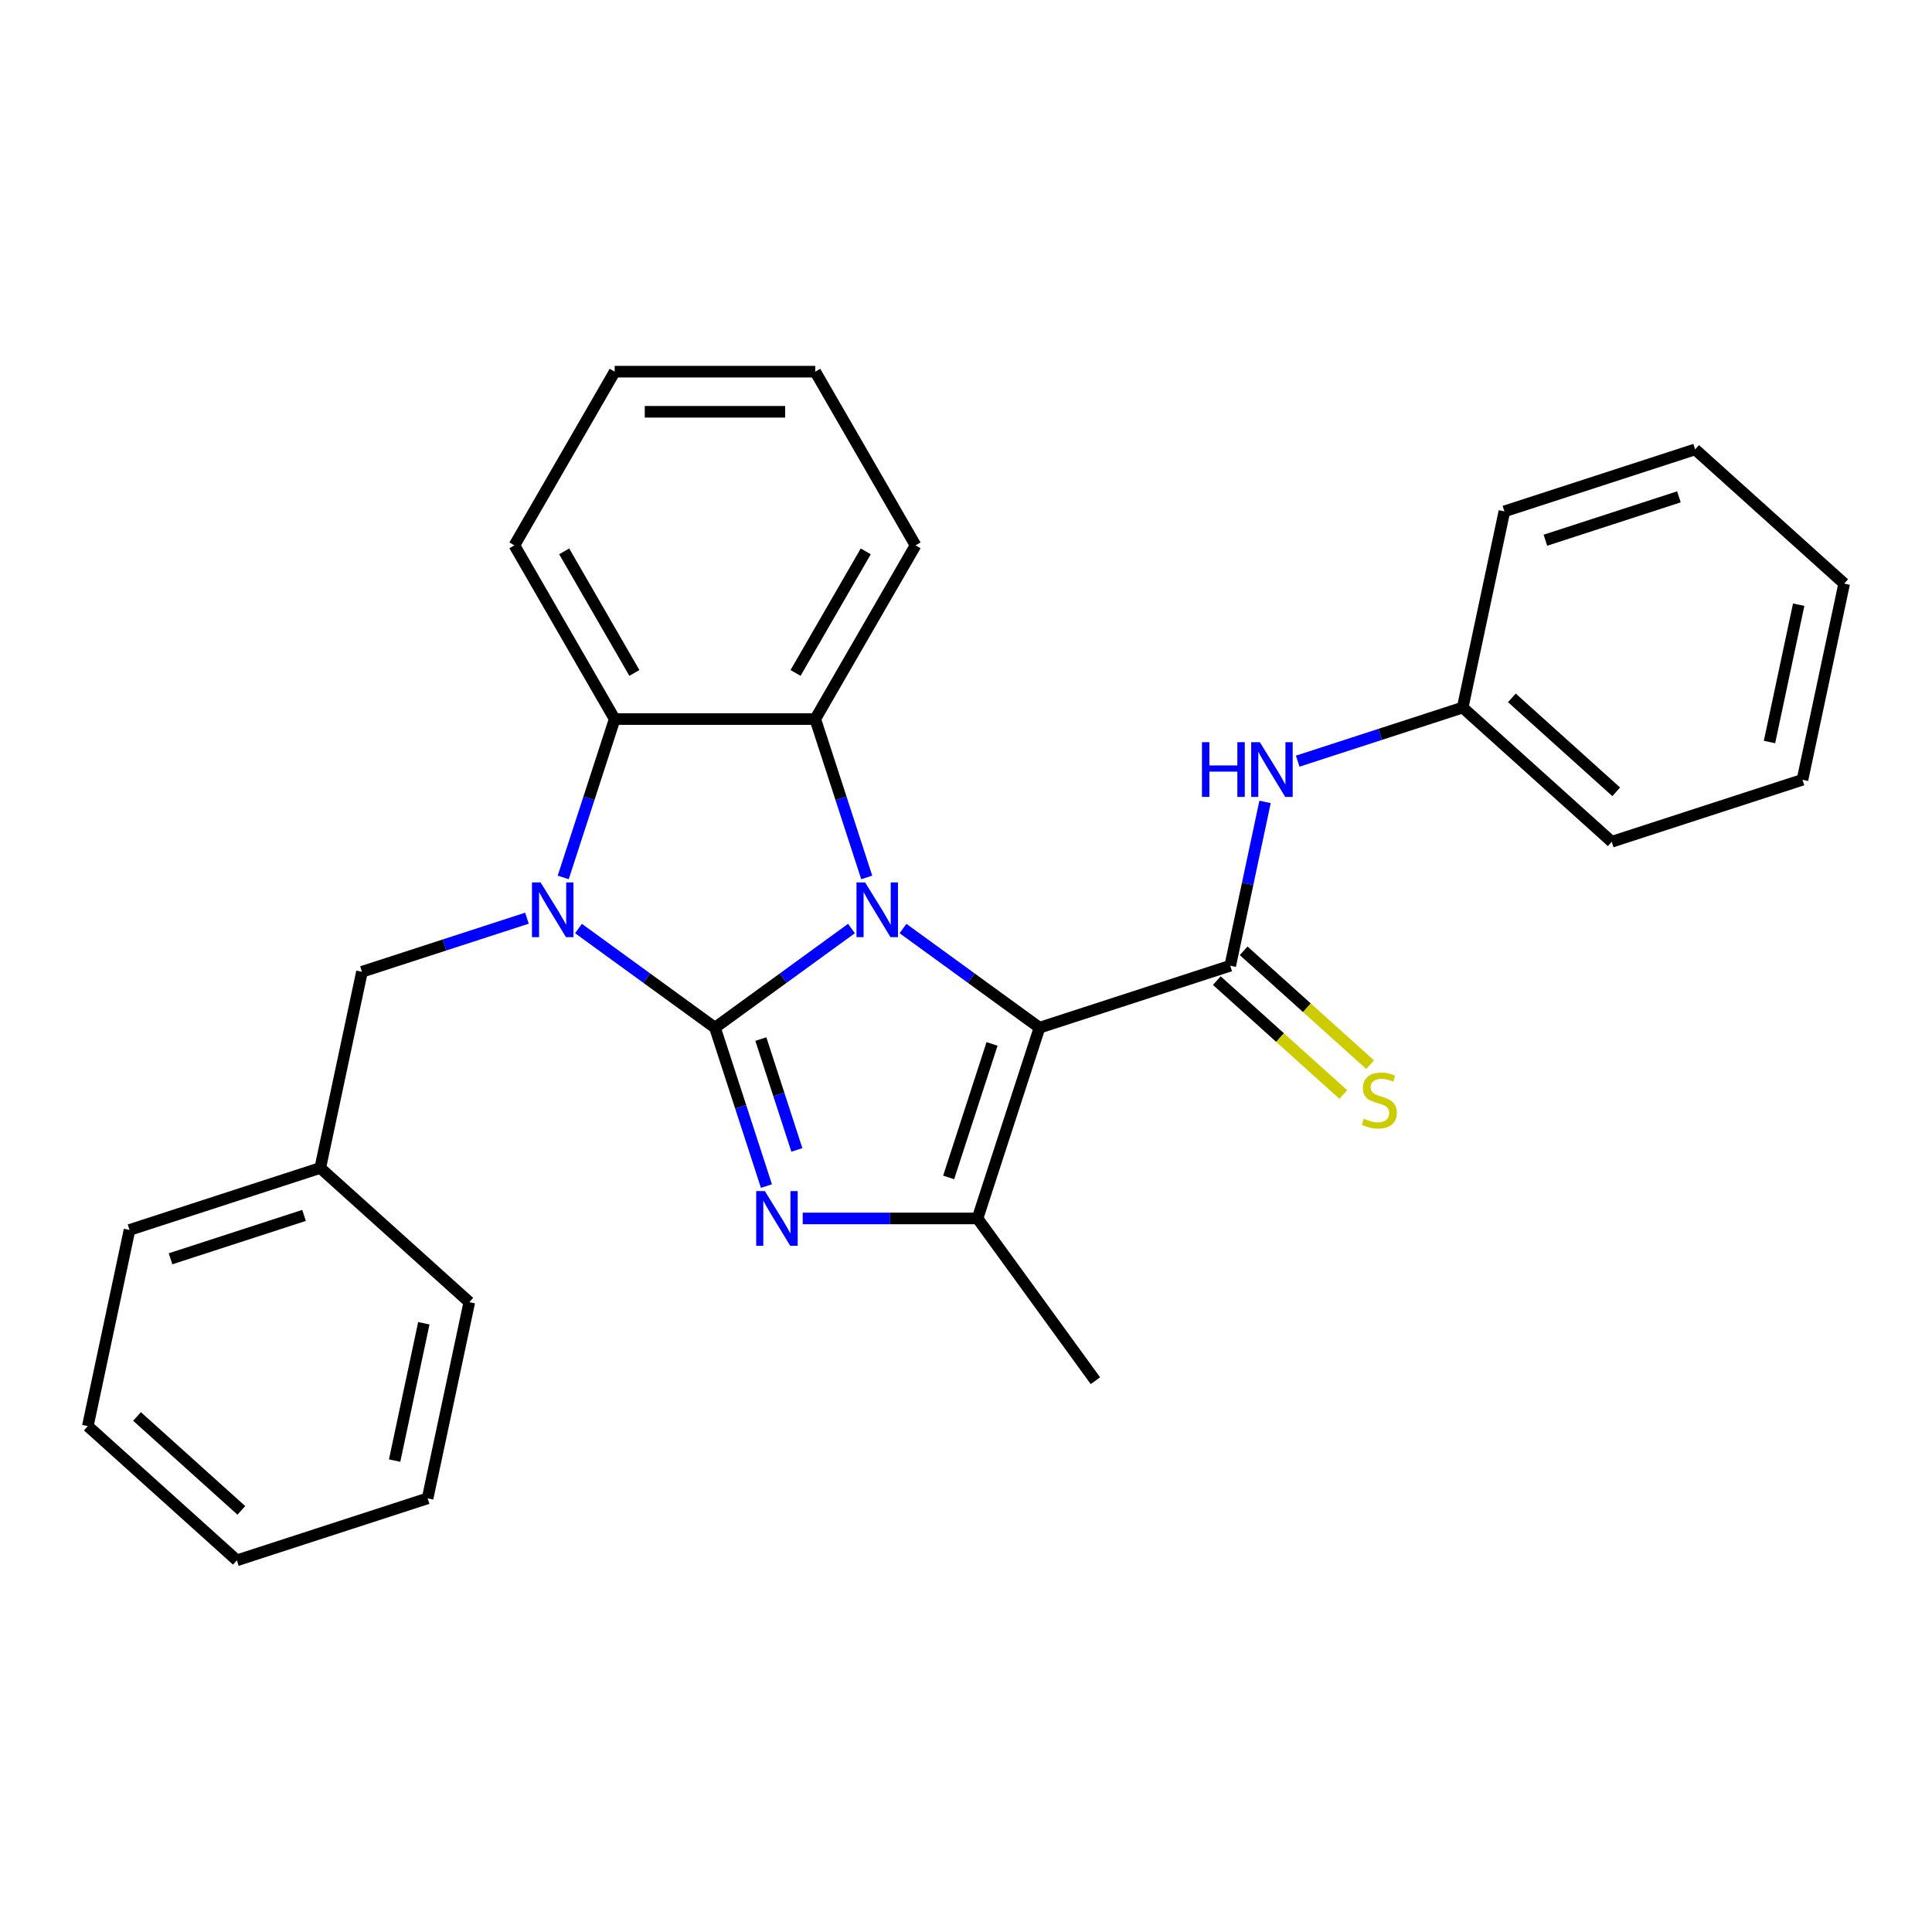 <?xml version='1.0' encoding='iso-8859-1'?>
<svg version='1.1' baseProfile='full'
              xmlns='http://www.w3.org/2000/svg'
                      xmlns:rdkit='http://www.rdkit.org/xml'
                      xmlns:xlink='http://www.w3.org/1999/xlink'
                  xml:space='preserve'
width='1000px' height='1000px' viewBox='0 0 1000 1000'>
<!-- END OF HEADER -->
<rect style='opacity:1.0;fill:#FFFFFF;stroke:none' width='1000' height='1000' x='0' y='0'> </rect>
<path class='bond-0' d='M 370.068,531.933 L 405.394,506.268' style='fill:none;fill-rule:evenodd;stroke:#000000;stroke-width:6px;stroke-linecap:butt;stroke-linejoin:miter;stroke-opacity:1' />
<path class='bond-0' d='M 405.394,506.268 L 440.719,480.603' style='fill:none;fill-rule:evenodd;stroke:#0000FF;stroke-width:6px;stroke-linecap:butt;stroke-linejoin:miter;stroke-opacity:1' />
<path class='bond-2' d='M 370.068,531.933 L 334.743,506.268' style='fill:none;fill-rule:evenodd;stroke:#000000;stroke-width:6px;stroke-linecap:butt;stroke-linejoin:miter;stroke-opacity:1' />
<path class='bond-2' d='M 334.743,506.268 L 299.418,480.603' style='fill:none;fill-rule:evenodd;stroke:#0000FF;stroke-width:6px;stroke-linecap:butt;stroke-linejoin:miter;stroke-opacity:1' />
<path class='bond-3' d='M 370.068,531.933 L 383.386,572.921' style='fill:none;fill-rule:evenodd;stroke:#000000;stroke-width:6px;stroke-linecap:butt;stroke-linejoin:miter;stroke-opacity:1' />
<path class='bond-3' d='M 383.386,572.921 L 396.704,613.909' style='fill:none;fill-rule:evenodd;stroke:#0000FF;stroke-width:6px;stroke-linecap:butt;stroke-linejoin:miter;stroke-opacity:1' />
<path class='bond-3' d='M 393.81,537.814 L 403.132,566.505' style='fill:none;fill-rule:evenodd;stroke:#000000;stroke-width:6px;stroke-linecap:butt;stroke-linejoin:miter;stroke-opacity:1' />
<path class='bond-3' d='M 403.132,566.505 L 412.455,595.197' style='fill:none;fill-rule:evenodd;stroke:#0000FF;stroke-width:6px;stroke-linecap:butt;stroke-linejoin:miter;stroke-opacity:1' />
<path class='bond-1' d='M 467.389,480.603 L 502.714,506.268' style='fill:none;fill-rule:evenodd;stroke:#0000FF;stroke-width:6px;stroke-linecap:butt;stroke-linejoin:miter;stroke-opacity:1' />
<path class='bond-1' d='M 502.714,506.268 L 538.039,531.933' style='fill:none;fill-rule:evenodd;stroke:#000000;stroke-width:6px;stroke-linecap:butt;stroke-linejoin:miter;stroke-opacity:1' />
<path class='bond-6' d='M 448.61,454.159 L 435.292,413.171' style='fill:none;fill-rule:evenodd;stroke:#0000FF;stroke-width:6px;stroke-linecap:butt;stroke-linejoin:miter;stroke-opacity:1' />
<path class='bond-6' d='M 435.292,413.171 L 421.974,372.184' style='fill:none;fill-rule:evenodd;stroke:#000000;stroke-width:6px;stroke-linecap:butt;stroke-linejoin:miter;stroke-opacity:1' />
<path class='bond-5' d='M 538.039,531.933 L 636.77,499.854' style='fill:none;fill-rule:evenodd;stroke:#000000;stroke-width:6px;stroke-linecap:butt;stroke-linejoin:miter;stroke-opacity:1' />
<path class='bond-28' d='M 538.039,531.933 L 505.96,630.664' style='fill:none;fill-rule:evenodd;stroke:#000000;stroke-width:6px;stroke-linecap:butt;stroke-linejoin:miter;stroke-opacity:1' />
<path class='bond-28' d='M 513.481,540.327 L 491.025,609.439' style='fill:none;fill-rule:evenodd;stroke:#000000;stroke-width:6px;stroke-linecap:butt;stroke-linejoin:miter;stroke-opacity:1' />
<path class='bond-7' d='M 291.527,454.159 L 304.845,413.171' style='fill:none;fill-rule:evenodd;stroke:#0000FF;stroke-width:6px;stroke-linecap:butt;stroke-linejoin:miter;stroke-opacity:1' />
<path class='bond-7' d='M 304.845,413.171 L 318.163,372.184' style='fill:none;fill-rule:evenodd;stroke:#000000;stroke-width:6px;stroke-linecap:butt;stroke-linejoin:miter;stroke-opacity:1' />
<path class='bond-9' d='M 272.748,475.247 L 230.05,489.121' style='fill:none;fill-rule:evenodd;stroke:#0000FF;stroke-width:6px;stroke-linecap:butt;stroke-linejoin:miter;stroke-opacity:1' />
<path class='bond-9' d='M 230.05,489.121 L 187.352,502.994' style='fill:none;fill-rule:evenodd;stroke:#000000;stroke-width:6px;stroke-linecap:butt;stroke-linejoin:miter;stroke-opacity:1' />
<path class='bond-4' d='M 415.483,630.664 L 460.721,630.664' style='fill:none;fill-rule:evenodd;stroke:#0000FF;stroke-width:6px;stroke-linecap:butt;stroke-linejoin:miter;stroke-opacity:1' />
<path class='bond-4' d='M 460.721,630.664 L 505.96,630.664' style='fill:none;fill-rule:evenodd;stroke:#000000;stroke-width:6px;stroke-linecap:butt;stroke-linejoin:miter;stroke-opacity:1' />
<path class='bond-12' d='M 505.96,630.664 L 566.979,714.649' style='fill:none;fill-rule:evenodd;stroke:#000000;stroke-width:6px;stroke-linecap:butt;stroke-linejoin:miter;stroke-opacity:1' />
<path class='bond-8' d='M 636.77,499.854 L 645.781,457.46' style='fill:none;fill-rule:evenodd;stroke:#000000;stroke-width:6px;stroke-linecap:butt;stroke-linejoin:miter;stroke-opacity:1' />
<path class='bond-8' d='M 645.781,457.46 L 654.792,415.066' style='fill:none;fill-rule:evenodd;stroke:#0000FF;stroke-width:6px;stroke-linecap:butt;stroke-linejoin:miter;stroke-opacity:1' />
<path class='bond-10' d='M 629.823,507.569 L 662.559,537.044' style='fill:none;fill-rule:evenodd;stroke:#000000;stroke-width:6px;stroke-linecap:butt;stroke-linejoin:miter;stroke-opacity:1' />
<path class='bond-10' d='M 662.559,537.044 L 695.295,566.52' style='fill:none;fill-rule:evenodd;stroke:#CCCC00;stroke-width:6px;stroke-linecap:butt;stroke-linejoin:miter;stroke-opacity:1' />
<path class='bond-10' d='M 643.716,492.139 L 676.452,521.615' style='fill:none;fill-rule:evenodd;stroke:#000000;stroke-width:6px;stroke-linecap:butt;stroke-linejoin:miter;stroke-opacity:1' />
<path class='bond-10' d='M 676.452,521.615 L 709.188,551.09' style='fill:none;fill-rule:evenodd;stroke:#CCCC00;stroke-width:6px;stroke-linecap:butt;stroke-linejoin:miter;stroke-opacity:1' />
<path class='bond-13' d='M 421.974,372.184 L 473.88,282.28' style='fill:none;fill-rule:evenodd;stroke:#000000;stroke-width:6px;stroke-linecap:butt;stroke-linejoin:miter;stroke-opacity:1' />
<path class='bond-13' d='M 411.779,348.317 L 448.113,285.385' style='fill:none;fill-rule:evenodd;stroke:#000000;stroke-width:6px;stroke-linecap:butt;stroke-linejoin:miter;stroke-opacity:1' />
<path class='bond-29' d='M 421.974,372.184 L 318.163,372.184' style='fill:none;fill-rule:evenodd;stroke:#000000;stroke-width:6px;stroke-linecap:butt;stroke-linejoin:miter;stroke-opacity:1' />
<path class='bond-15' d='M 318.163,372.184 L 266.257,282.28' style='fill:none;fill-rule:evenodd;stroke:#000000;stroke-width:6px;stroke-linecap:butt;stroke-linejoin:miter;stroke-opacity:1' />
<path class='bond-15' d='M 328.358,348.317 L 292.023,285.385' style='fill:none;fill-rule:evenodd;stroke:#000000;stroke-width:6px;stroke-linecap:butt;stroke-linejoin:miter;stroke-opacity:1' />
<path class='bond-11' d='M 671.689,393.978 L 714.386,380.105' style='fill:none;fill-rule:evenodd;stroke:#0000FF;stroke-width:6px;stroke-linecap:butt;stroke-linejoin:miter;stroke-opacity:1' />
<path class='bond-11' d='M 714.386,380.105 L 757.084,366.231' style='fill:none;fill-rule:evenodd;stroke:#000000;stroke-width:6px;stroke-linecap:butt;stroke-linejoin:miter;stroke-opacity:1' />
<path class='bond-14' d='M 187.352,502.994 L 165.769,604.537' style='fill:none;fill-rule:evenodd;stroke:#000000;stroke-width:6px;stroke-linecap:butt;stroke-linejoin:miter;stroke-opacity:1' />
<path class='bond-16' d='M 757.084,366.231 L 834.231,435.695' style='fill:none;fill-rule:evenodd;stroke:#000000;stroke-width:6px;stroke-linecap:butt;stroke-linejoin:miter;stroke-opacity:1' />
<path class='bond-16' d='M 782.549,361.221 L 836.552,409.846' style='fill:none;fill-rule:evenodd;stroke:#000000;stroke-width:6px;stroke-linecap:butt;stroke-linejoin:miter;stroke-opacity:1' />
<path class='bond-17' d='M 757.084,366.231 L 778.668,264.688' style='fill:none;fill-rule:evenodd;stroke:#000000;stroke-width:6px;stroke-linecap:butt;stroke-linejoin:miter;stroke-opacity:1' />
<path class='bond-20' d='M 473.88,282.28 L 421.974,192.377' style='fill:none;fill-rule:evenodd;stroke:#000000;stroke-width:6px;stroke-linecap:butt;stroke-linejoin:miter;stroke-opacity:1' />
<path class='bond-18' d='M 165.769,604.537 L 67.038,636.617' style='fill:none;fill-rule:evenodd;stroke:#000000;stroke-width:6px;stroke-linecap:butt;stroke-linejoin:miter;stroke-opacity:1' />
<path class='bond-18' d='M 157.375,629.095 L 88.264,651.551' style='fill:none;fill-rule:evenodd;stroke:#000000;stroke-width:6px;stroke-linecap:butt;stroke-linejoin:miter;stroke-opacity:1' />
<path class='bond-19' d='M 165.769,604.537 L 242.916,674.001' style='fill:none;fill-rule:evenodd;stroke:#000000;stroke-width:6px;stroke-linecap:butt;stroke-linejoin:miter;stroke-opacity:1' />
<path class='bond-21' d='M 266.257,282.28 L 318.163,192.377' style='fill:none;fill-rule:evenodd;stroke:#000000;stroke-width:6px;stroke-linecap:butt;stroke-linejoin:miter;stroke-opacity:1' />
<path class='bond-25' d='M 834.231,435.695 L 932.962,403.615' style='fill:none;fill-rule:evenodd;stroke:#000000;stroke-width:6px;stroke-linecap:butt;stroke-linejoin:miter;stroke-opacity:1' />
<path class='bond-22' d='M 778.668,264.688 L 877.398,232.609' style='fill:none;fill-rule:evenodd;stroke:#000000;stroke-width:6px;stroke-linecap:butt;stroke-linejoin:miter;stroke-opacity:1' />
<path class='bond-22' d='M 799.893,279.622 L 869.005,257.167' style='fill:none;fill-rule:evenodd;stroke:#000000;stroke-width:6px;stroke-linecap:butt;stroke-linejoin:miter;stroke-opacity:1' />
<path class='bond-23' d='M 67.038,636.617 L 45.455,738.16' style='fill:none;fill-rule:evenodd;stroke:#000000;stroke-width:6px;stroke-linecap:butt;stroke-linejoin:miter;stroke-opacity:1' />
<path class='bond-24' d='M 242.916,674.001 L 221.332,775.544' style='fill:none;fill-rule:evenodd;stroke:#000000;stroke-width:6px;stroke-linecap:butt;stroke-linejoin:miter;stroke-opacity:1' />
<path class='bond-24' d='M 219.37,684.915 L 204.261,755.995' style='fill:none;fill-rule:evenodd;stroke:#000000;stroke-width:6px;stroke-linecap:butt;stroke-linejoin:miter;stroke-opacity:1' />
<path class='bond-30' d='M 421.974,192.377 L 318.163,192.377' style='fill:none;fill-rule:evenodd;stroke:#000000;stroke-width:6px;stroke-linecap:butt;stroke-linejoin:miter;stroke-opacity:1' />
<path class='bond-30' d='M 406.403,213.139 L 333.734,213.139' style='fill:none;fill-rule:evenodd;stroke:#000000;stroke-width:6px;stroke-linecap:butt;stroke-linejoin:miter;stroke-opacity:1' />
<path class='bond-26' d='M 877.398,232.609 L 954.545,302.072' style='fill:none;fill-rule:evenodd;stroke:#000000;stroke-width:6px;stroke-linecap:butt;stroke-linejoin:miter;stroke-opacity:1' />
<path class='bond-31' d='M 45.455,738.16 L 122.602,807.623' style='fill:none;fill-rule:evenodd;stroke:#000000;stroke-width:6px;stroke-linecap:butt;stroke-linejoin:miter;stroke-opacity:1' />
<path class='bond-31' d='M 70.919,733.15 L 124.922,781.774' style='fill:none;fill-rule:evenodd;stroke:#000000;stroke-width:6px;stroke-linecap:butt;stroke-linejoin:miter;stroke-opacity:1' />
<path class='bond-27' d='M 221.332,775.544 L 122.602,807.623' style='fill:none;fill-rule:evenodd;stroke:#000000;stroke-width:6px;stroke-linecap:butt;stroke-linejoin:miter;stroke-opacity:1' />
<path class='bond-32' d='M 932.962,403.615 L 954.545,302.072' style='fill:none;fill-rule:evenodd;stroke:#000000;stroke-width:6px;stroke-linecap:butt;stroke-linejoin:miter;stroke-opacity:1' />
<path class='bond-32' d='M 915.891,384.067 L 930.999,312.987' style='fill:none;fill-rule:evenodd;stroke:#000000;stroke-width:6px;stroke-linecap:butt;stroke-linejoin:miter;stroke-opacity:1' />
<path  class='atom-1' d='M 447.794 456.754
L 457.074 471.754
Q 457.994 473.234, 459.474 475.914
Q 460.954 478.594, 461.034 478.754
L 461.034 456.754
L 464.794 456.754
L 464.794 485.074
L 460.914 485.074
L 450.954 468.674
Q 449.794 466.754, 448.554 464.554
Q 447.354 462.354, 446.994 461.674
L 446.994 485.074
L 443.314 485.074
L 443.314 456.754
L 447.794 456.754
' fill='#0000FF'/>
<path  class='atom-3' d='M 279.823 456.754
L 289.103 471.754
Q 290.023 473.234, 291.503 475.914
Q 292.983 478.594, 293.063 478.754
L 293.063 456.754
L 296.823 456.754
L 296.823 485.074
L 292.943 485.074
L 282.983 468.674
Q 281.823 466.754, 280.583 464.554
Q 279.383 462.354, 279.023 461.674
L 279.023 485.074
L 275.343 485.074
L 275.343 456.754
L 279.823 456.754
' fill='#0000FF'/>
<path  class='atom-4' d='M 395.888 616.504
L 405.168 631.504
Q 406.088 632.984, 407.568 635.664
Q 409.048 638.344, 409.128 638.504
L 409.128 616.504
L 412.888 616.504
L 412.888 644.824
L 409.008 644.824
L 399.048 628.424
Q 397.888 626.504, 396.648 624.304
Q 395.448 622.104, 395.088 621.424
L 395.088 644.824
L 391.408 644.824
L 391.408 616.504
L 395.888 616.504
' fill='#0000FF'/>
<path  class='atom-9' d='M 622.133 384.151
L 625.973 384.151
L 625.973 396.191
L 640.453 396.191
L 640.453 384.151
L 644.293 384.151
L 644.293 412.471
L 640.453 412.471
L 640.453 399.391
L 625.973 399.391
L 625.973 412.471
L 622.133 412.471
L 622.133 384.151
' fill='#0000FF'/>
<path  class='atom-9' d='M 652.093 384.151
L 661.373 399.151
Q 662.293 400.631, 663.773 403.311
Q 665.253 405.991, 665.333 406.151
L 665.333 384.151
L 669.093 384.151
L 669.093 412.471
L 665.213 412.471
L 655.253 396.071
Q 654.093 394.151, 652.853 391.951
Q 651.653 389.751, 651.293 389.071
L 651.293 412.471
L 647.613 412.471
L 647.613 384.151
L 652.093 384.151
' fill='#0000FF'/>
<path  class='atom-11' d='M 705.917 579.037
Q 706.237 579.157, 707.557 579.717
Q 708.877 580.277, 710.317 580.637
Q 711.797 580.957, 713.237 580.957
Q 715.917 580.957, 717.477 579.677
Q 719.037 578.357, 719.037 576.077
Q 719.037 574.517, 718.237 573.557
Q 717.477 572.597, 716.277 572.077
Q 715.077 571.557, 713.077 570.957
Q 710.557 570.197, 709.037 569.477
Q 707.557 568.757, 706.477 567.237
Q 705.437 565.717, 705.437 563.157
Q 705.437 559.597, 707.837 557.397
Q 710.277 555.197, 715.077 555.197
Q 718.357 555.197, 722.077 556.757
L 721.157 559.837
Q 717.757 558.437, 715.197 558.437
Q 712.437 558.437, 710.917 559.597
Q 709.397 560.717, 709.437 562.677
Q 709.437 564.197, 710.197 565.117
Q 710.997 566.037, 712.117 566.557
Q 713.277 567.077, 715.197 567.677
Q 717.757 568.477, 719.277 569.277
Q 720.797 570.077, 721.877 571.717
Q 722.997 573.317, 722.997 576.077
Q 722.997 579.997, 720.357 582.117
Q 717.757 584.197, 713.397 584.197
Q 710.877 584.197, 708.957 583.637
Q 707.077 583.117, 704.837 582.197
L 705.917 579.037
' fill='#CCCC00'/>
</svg>

